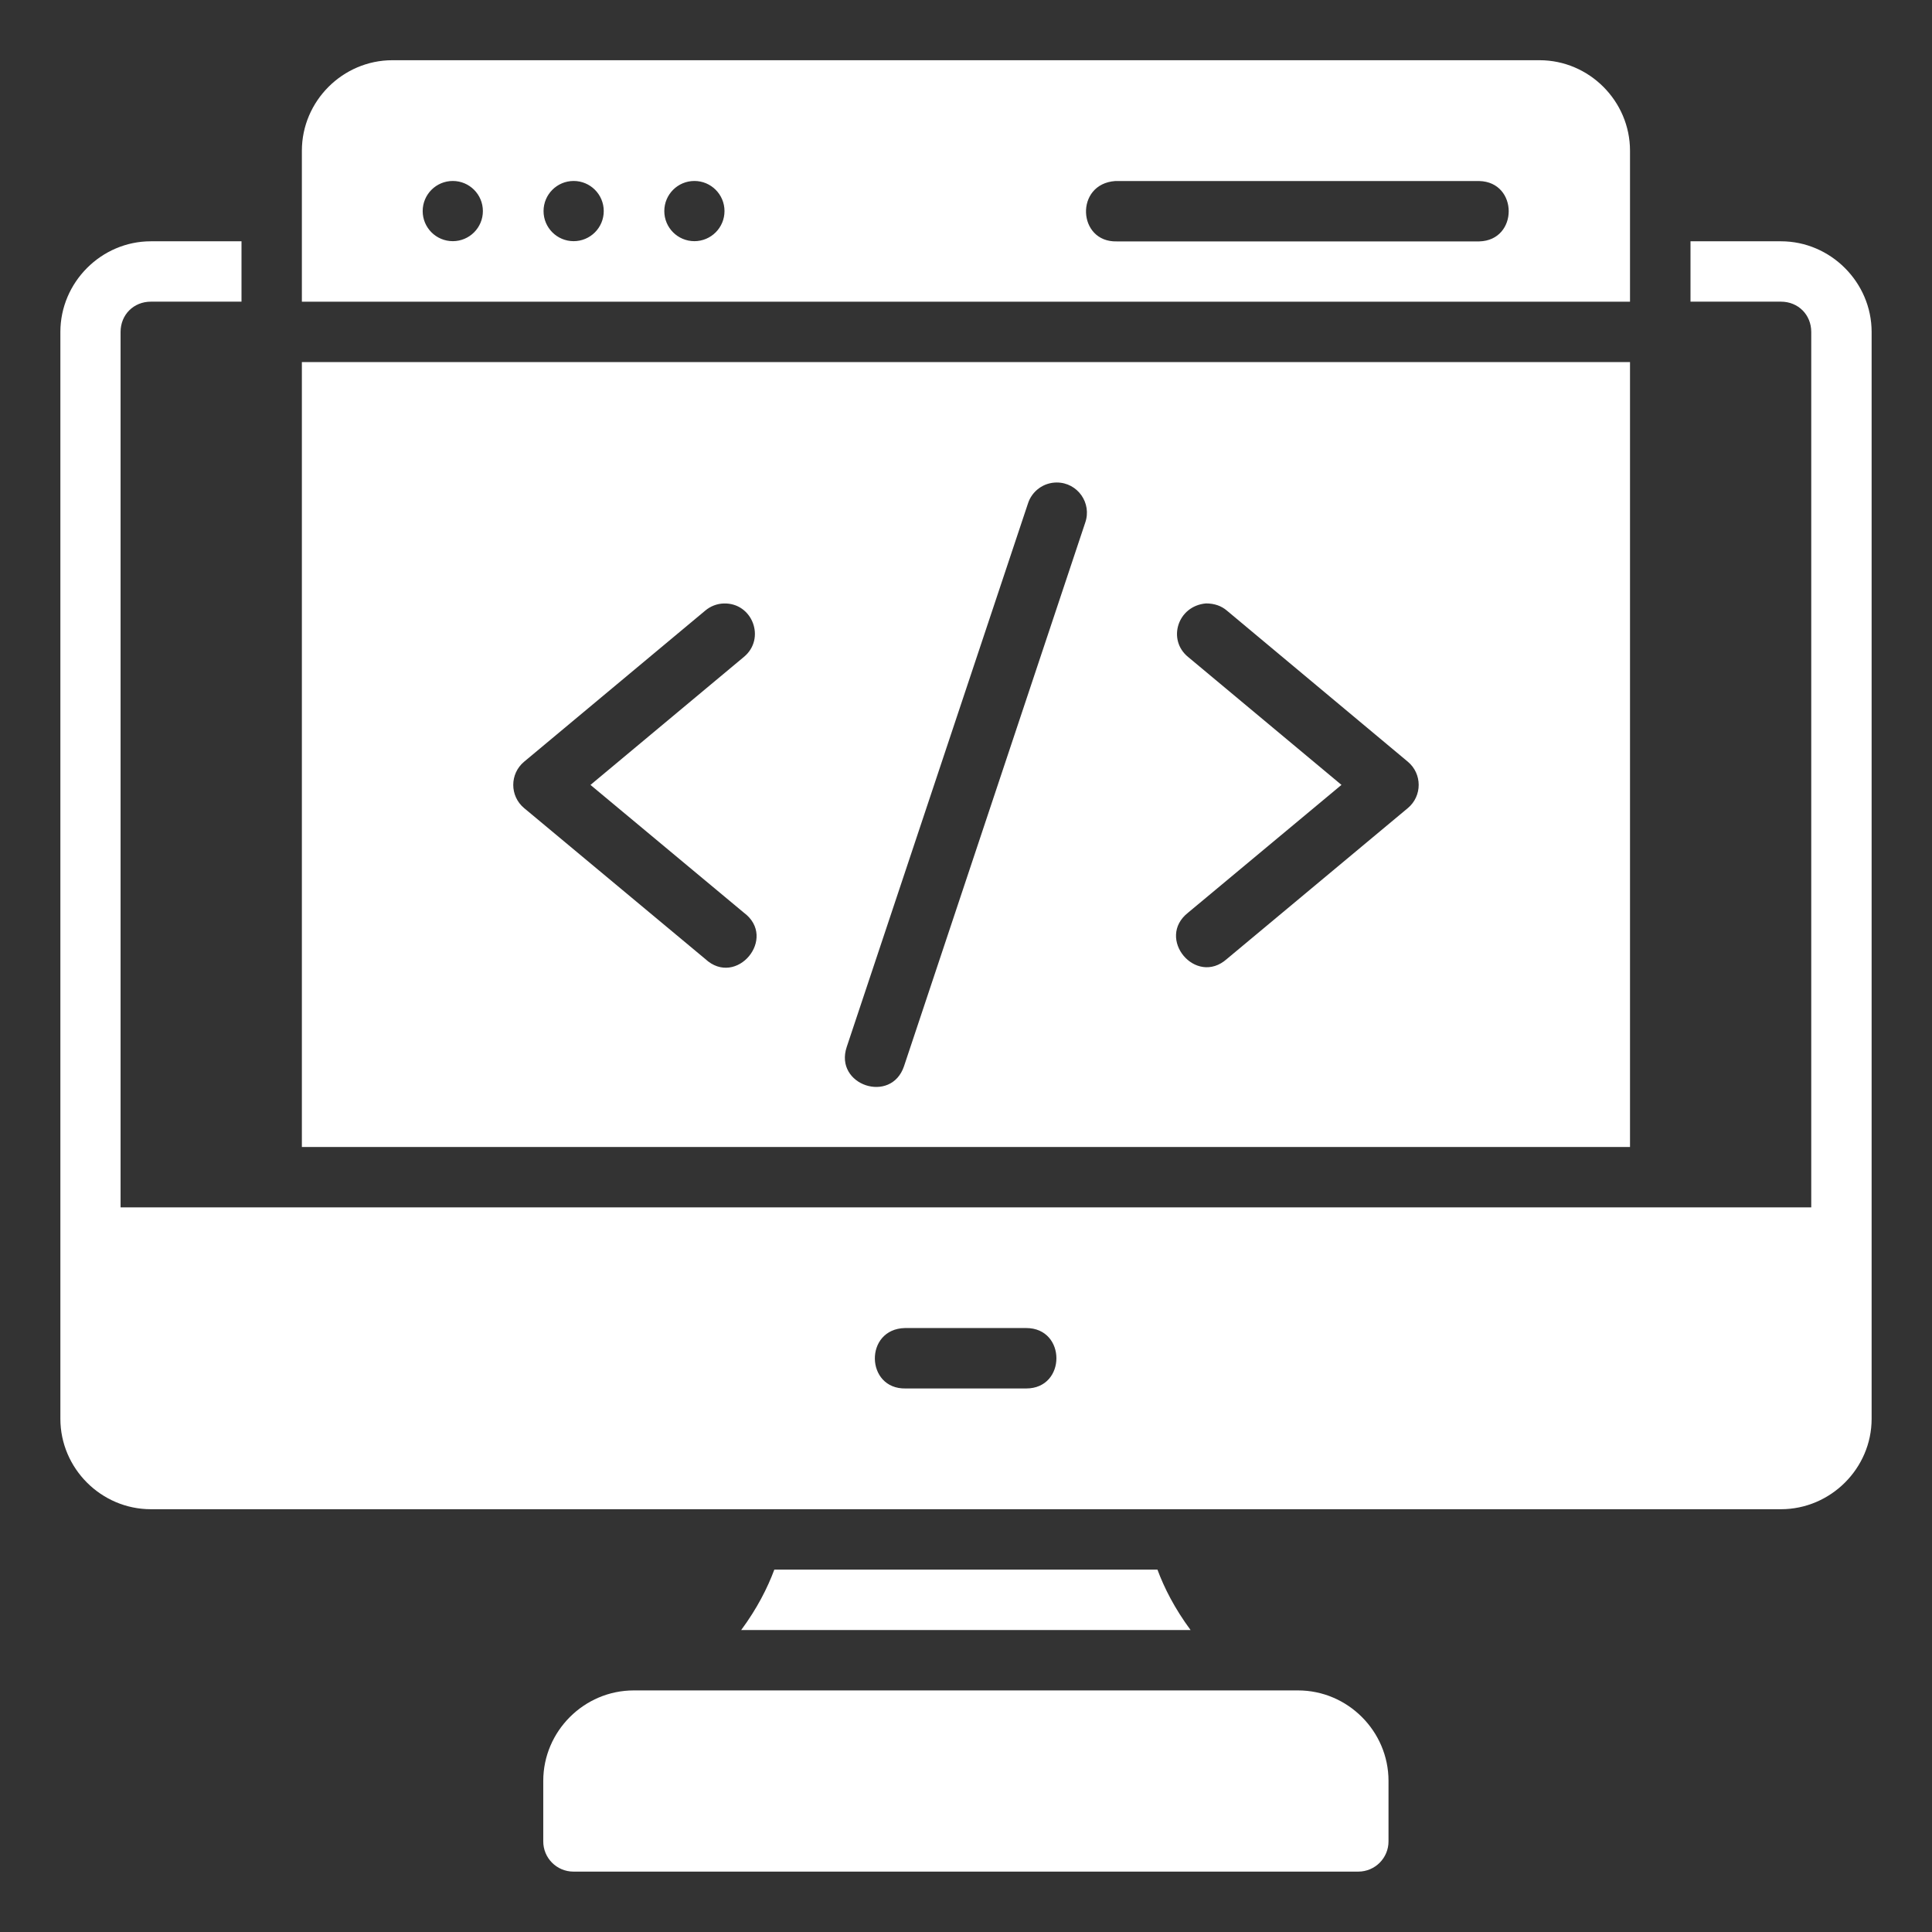 <?xml version="1.0" encoding="UTF-8"?> <svg xmlns="http://www.w3.org/2000/svg" width="100" height="100" viewBox="0 0 100 100" fill="none"><rect x="0" y="0" width="100" height="100" fill="#333333" stroke="none"/> <path d="M20.309 3.117C17.74 3.117 15.625 5.232 15.625 7.802V15.617H84.369V7.802C84.369 5.232 82.257 3.117 79.688 3.117H20.309ZM23.438 9.367C24.297 9.368 24.993 10.064 24.994 10.924C24.995 11.784 24.298 12.482 23.438 12.483C22.576 12.484 21.877 11.785 21.878 10.924C21.879 10.063 22.577 9.366 23.438 9.367ZM29.691 9.367C30.551 9.366 31.249 10.063 31.25 10.924C31.251 11.785 30.552 12.484 29.691 12.483C28.83 12.482 28.133 11.784 28.134 10.924C28.135 10.064 28.831 9.368 29.691 9.367ZM35.941 9.367C36.801 9.366 37.499 10.063 37.5 10.924C37.501 11.785 36.802 12.484 35.941 12.483C35.08 12.482 34.383 11.784 34.384 10.924C34.385 10.064 35.081 9.368 35.941 9.367ZM57.73 9.37H76.562C78.6 9.418 78.6 12.45 76.562 12.495H57.806C55.767 12.549 55.621 9.514 57.73 9.37ZM7.809 12.489C5.24 12.489 3.125 14.613 3.125 17.183V73.436C3.125 76.006 5.24 78.117 7.809 78.117H92.181C94.751 78.117 96.875 76.006 96.875 73.436V17.183C96.875 14.613 94.751 12.489 92.181 12.489H87.5V15.614H92.181C93.074 15.614 93.75 16.29 93.75 17.183V62.492H6.241V17.183C6.241 16.29 6.917 15.614 7.809 15.614H12.5V12.489L7.809 12.489ZM15.625 18.742V59.367H84.369V18.742H15.625ZM54.706 24.974C55.778 24.98 56.524 26.04 56.171 27.052L46.793 55.183C46.131 57.161 43.165 56.169 43.826 54.191L53.204 26.07C53.41 25.414 54.019 24.97 54.706 24.974ZM63.504 31.605L72.87 39.427C73.618 40.052 73.618 41.201 72.87 41.826L63.504 49.635C61.897 51.068 59.804 48.564 61.499 47.236L69.434 40.626L61.499 34.007C60.408 33.124 60.944 31.363 62.421 31.233C62.868 31.233 63.224 31.366 63.504 31.605ZM37.46 31.236C38.952 31.189 39.652 33.062 38.498 34.007L30.563 40.627L38.498 47.237C40.268 48.549 38.114 51.137 36.502 49.635L27.127 41.826C26.379 41.201 26.379 40.052 27.127 39.427L36.502 31.606C36.771 31.378 37.108 31.247 37.46 31.236ZM53.116 68.739C55.201 68.739 55.201 71.867 53.116 71.867H46.875C44.79 71.909 44.724 68.782 46.844 68.739H53.116ZM40.079 81.243C39.726 82.19 39.194 83.247 38.364 84.37H61.624C60.795 83.247 60.261 82.191 59.909 81.243H40.079ZM32.803 87.496C30.233 87.496 28.119 89.607 28.119 92.177V95.305C28.116 96.169 28.814 96.872 29.678 96.874H70.312C71.175 96.87 71.872 96.168 71.869 95.305V92.177C71.869 89.607 69.757 87.496 67.188 87.496H32.803Z" fill="white"></path> </svg> 